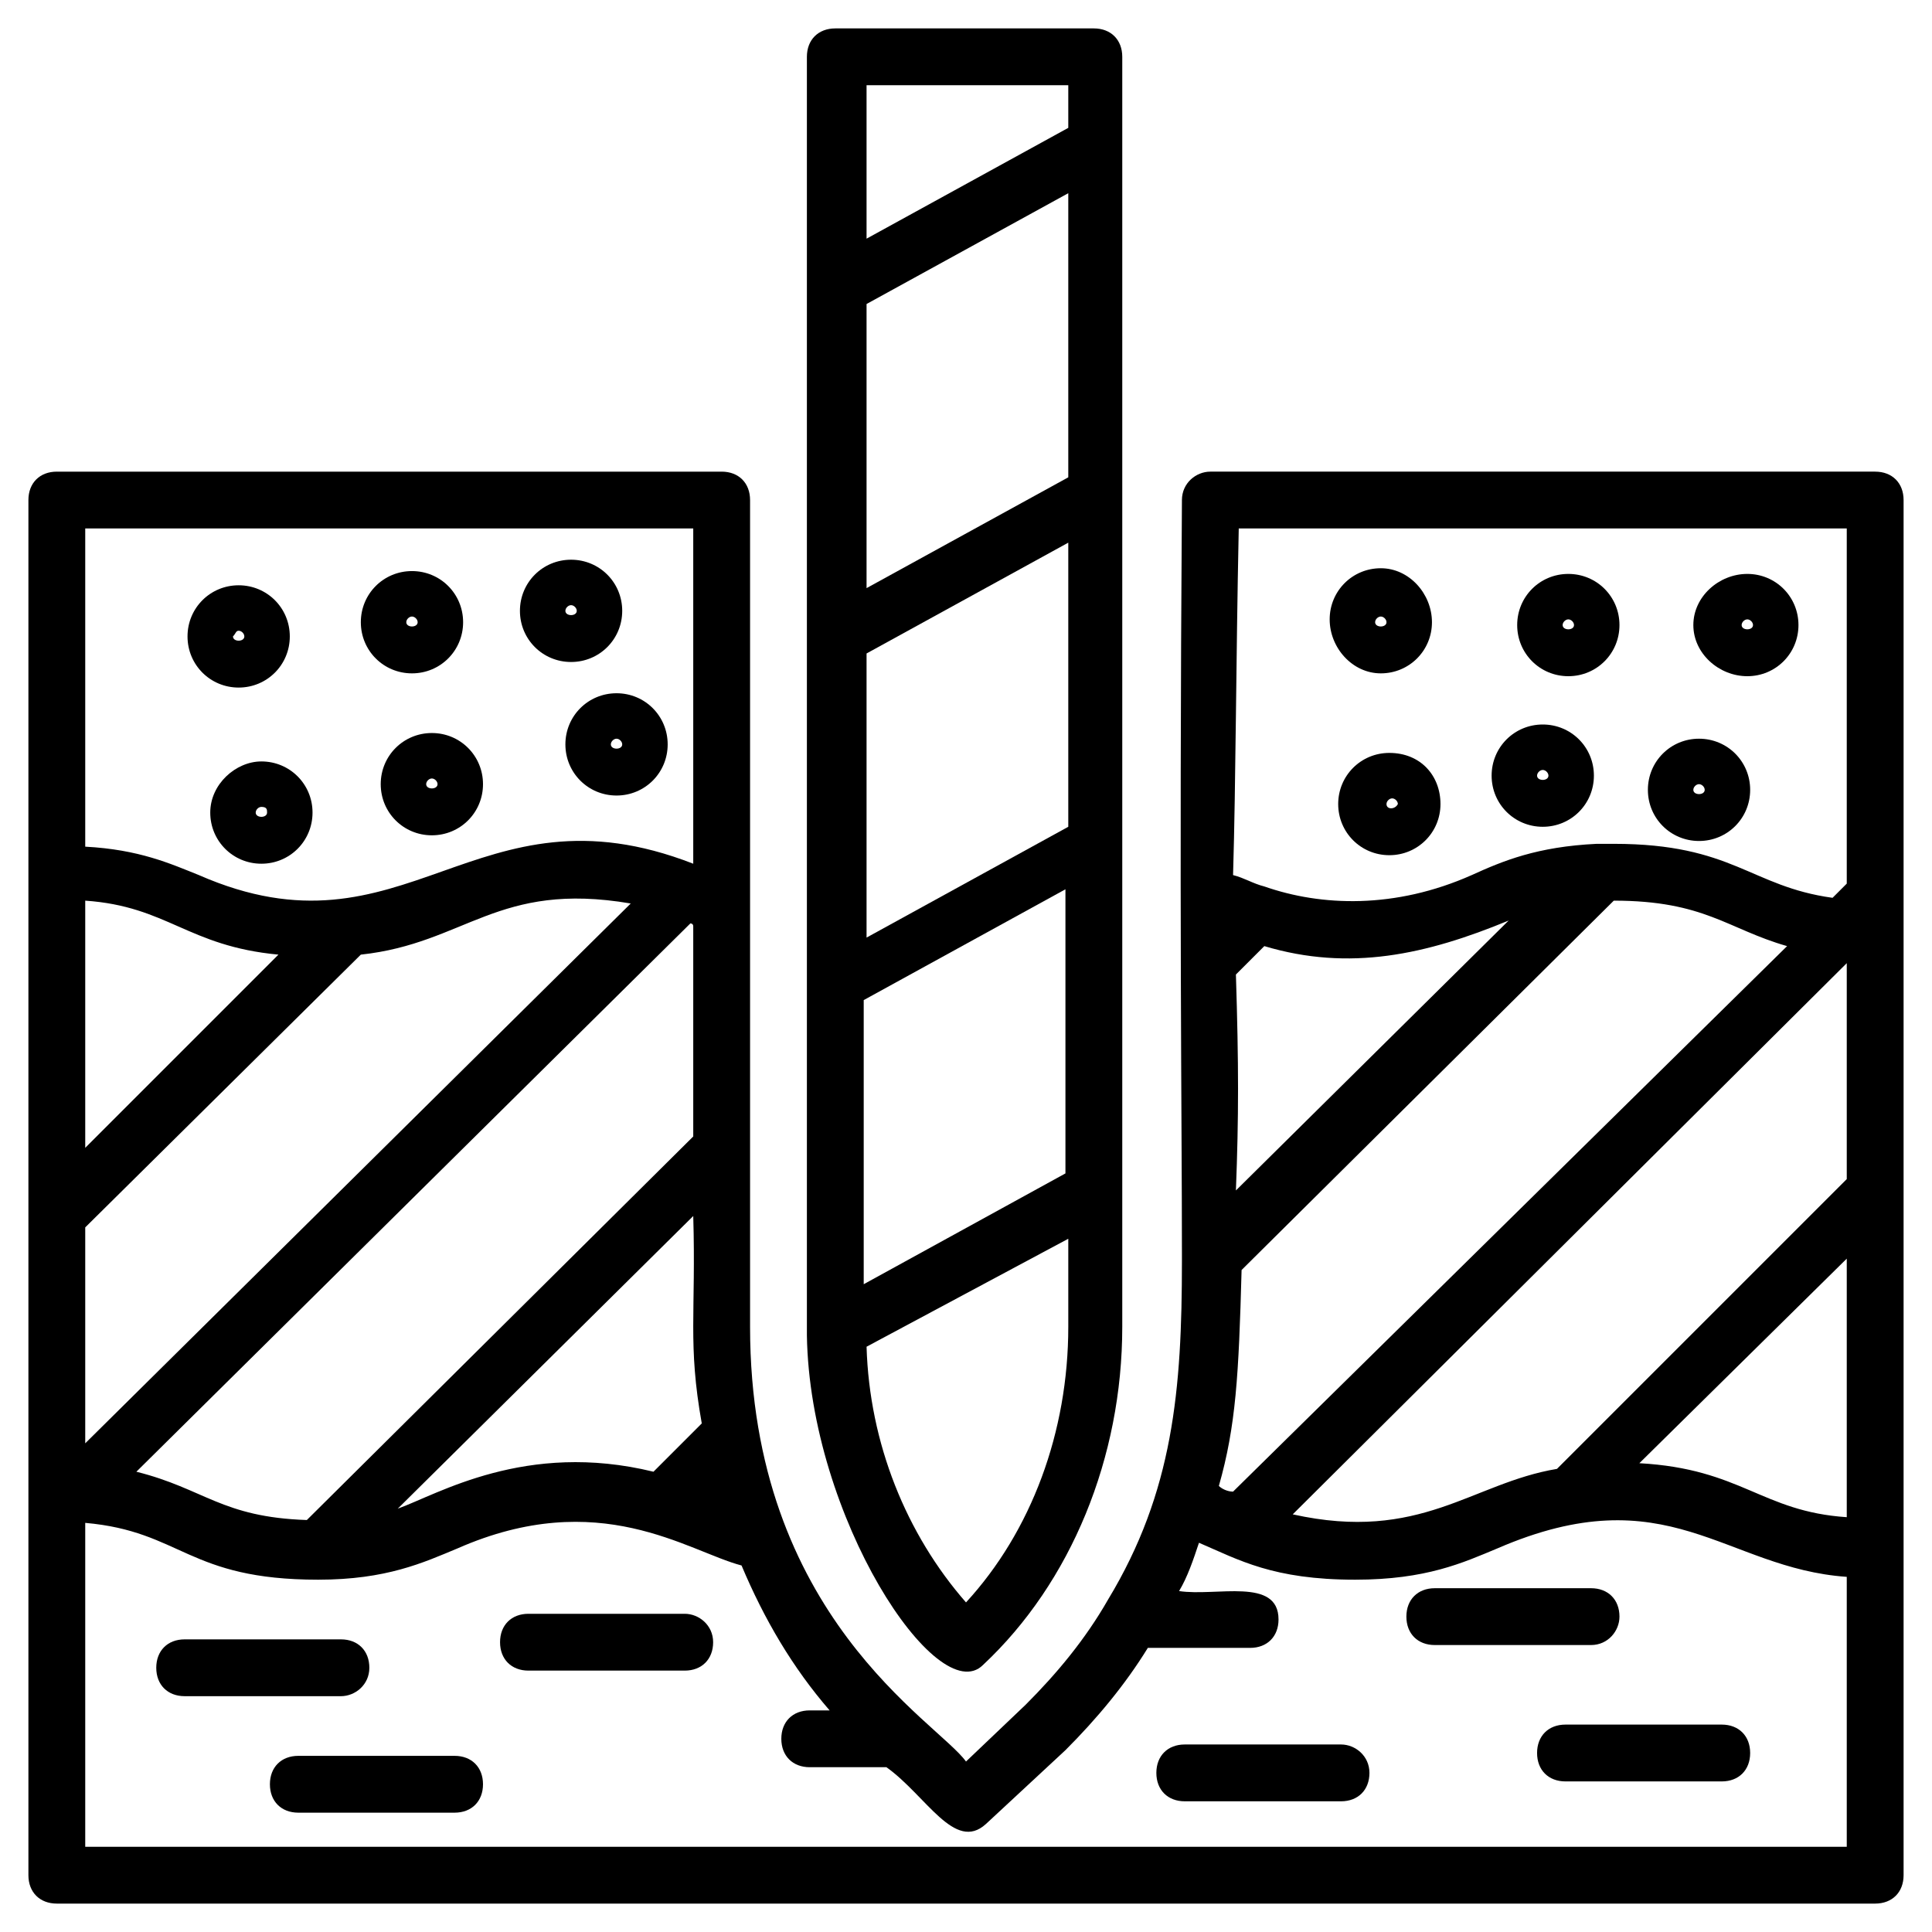 <svg xmlns="http://www.w3.org/2000/svg" id="Layer_1" height="512" viewBox="0 0 68 68" width="512"><g><path d="m66 16.6h-23.4c-.5 0-1 .4-1 1-.1 14.4 0 21.7 0 26.5v.3c0 4.5-.3 8.1-2.6 11.9-.8 1.4-1.8 2.6-2.9 3.7l-2.1 2c-1-1.4-7.6-5.1-7.6-15.3v-29.1c0-.6-.4-1-1-1h-23.4c-.6 0-1 .4-1 1v48.4c0 .6.4 1 1 1h64c.6 0 1-.4 1-1v-48.4c0-.6-.4-1-1-1zm-22.5 17.7 1-1c3 .9 5.7.3 8.6-.9l-9.6 9.5c.1-2.6.1-4.4 0-7.6zm-.6 18c.6-2.1.7-3.9.8-7.6l13.1-13c3.2 0 4 1 6.1 1.6l-19.5 19.2c-.2 0-.4-.1-.5-.2zm22.1-18.4v7.6l-10.2 10.2c-3 .5-4.8 2.6-9.3 1.6zm0 10.4v9.1c-3-.2-3.7-1.7-7.3-1.9zm-21.4-25.7h21.4v12.5l-.5.5c-2.9-.4-3.5-1.9-7.7-1.9-.2 0-.4 0-.6 0-2.1.1-3.3.6-4.4 1.1-2.7 1.2-5.3 1.1-7.3.4-.4-.1-.7-.3-1.1-.4.1-3.4.1-7.4.2-12.2zm-40.6 24.6 9.7-9.6c3.7-.4 4.8-2.6 9.5-1.8l-19.2 19zm0-2.8v-8.7c2.9.2 3.6 1.6 6.8 1.9zm21.3-7.9s.1 0 .1.1v7.4l-13.6 13.5c-3-.1-3.6-1.1-6-1.7zm.1 10.3c.1 3.4-.2 4.5.3 7.3l-1.7 1.7c-4.5-1.1-7.6.8-9 1.3zm.8 9.7v.1s0 0 0-.1zm-.8-33.9v11.8c-7.7-3-10.1 3.6-17.4.4-1-.4-2.1-.9-4-1v-11.2zm-21.4 46.4v-11.4c3.4.3 3.6 2 8.2 2 2.4 0 3.7-.6 4.9-1.1 5-2.2 8.1.1 10 .6.8 1.9 1.8 3.6 3.1 5.1h-.7c-.6 0-1 .4-1 1s.4 1 1 1h2.7c1.4 1 2.4 3 3.5 2l2.8-2.6c1.1-1.1 2.1-2.3 2.9-3.6h3.6c.6 0 1-.4 1-1 0-1.5-2.2-.8-3.5-1 .3-.5.5-1.1.7-1.7 1.4.6 2.6 1.3 5.5 1.3 2.5 0 3.8-.6 5-1.1 6-2.6 8 .7 12.3 1v9.5z"></path><path d="m13 58.7c0-.6-.4-1-1-1h-5.5c-.6 0-1 .4-1 1s.4 1 1 1h5.5c.5 0 1-.4 1-1z"></path><path d="m16 61.8h-5.5c-.6 0-1 .4-1 1s.4 1 1 1h5.5c.6 0 1-.4 1-1s-.4-1-1-1z"></path><path d="m24.1 56.8h-5.5c-.6 0-1 .4-1 1s.4 1 1 1h5.5c.6 0 1-.4 1-1s-.5-1-1-1z"></path><path d="m47.2 61.4h-5.5c-.6 0-1 .4-1 1s.4 1 1 1h5.5c.6 0 1-.4 1-1s-.5-1-1-1z"></path><path d="m60.6 60.7h-5.5c-.6 0-1 .4-1 1s.4 1 1 1h5.5c.6 0 1-.4 1-1s-.4-1-1-1z"></path><path d="m57 56.9c0-.6-.4-1-1-1h-5.5c-.6 0-1 .4-1 1s.4 1 1 1h5.5c.6 0 1-.5 1-1z"></path><path d="m8.4 24.2c1 0 1.8-.8 1.8-1.8s-.8-1.8-1.8-1.8-1.8.8-1.8 1.8.8 1.8 1.8 1.8zm0-2c.1 0 .2.1.2.2 0 .2-.4.2-.4 0 .1-.1.1-.2.2-.2z"></path><path d="m7.4 28.6c0 1 .8 1.8 1.8 1.8s1.8-.8 1.8-1.8-.8-1.8-1.8-1.8c-.9 0-1.8.8-1.8 1.8zm2 0c0 .2-.4.2-.4 0 0-.1.1-.2.2-.2.2 0 .2.1.2.2z"></path><path d="m13.4 27.6c0 1 .8 1.8 1.8 1.8s1.8-.8 1.8-1.8-.8-1.8-1.8-1.8-1.8.8-1.8 1.8zm2 0c0 .2-.4.2-.4 0 0-.1.1-.2.2-.2s.2.1.2.2z"></path><path d="m20.1 23.3c1 0 1.8-.8 1.8-1.8s-.8-1.8-1.8-1.8-1.8.8-1.8 1.8.8 1.8 1.8 1.8zm0-2c.1 0 .2.1.2.2 0 .2-.4.2-.4 0 0-.1.1-.2.2-.2z"></path><path d="m14.5 23.7c1 0 1.8-.8 1.8-1.8s-.8-1.8-1.8-1.8-1.8.8-1.8 1.8.8 1.8 1.8 1.8zm0-2c.1 0 .2.1.2.2 0 .2-.4.2-.4 0 0-.1.1-.2.2-.2z"></path><path d="m48.6 23.7c1 0 1.8-.8 1.8-1.8s-.8-1.9-1.8-1.9-1.8.8-1.8 1.8.8 1.9 1.8 1.9zm0-2c.1 0 .2.1.2.2 0 .2-.4.2-.4 0 0-.1.1-.2.2-.2z"></path><path d="m48.9 26.5c-1 0-1.8.8-1.8 1.8s.8 1.8 1.8 1.8 1.8-.8 1.8-1.8-.7-1.8-1.8-1.8zm-.1 1.8c0-.1.1-.2.2-.2s.2.1.2.2c-.1.2-.4.2-.4 0z"></path><path d="m54.3 29.1c1 0 1.8-.8 1.8-1.8s-.8-1.8-1.8-1.8-1.8.8-1.8 1.8.8 1.8 1.8 1.8zm0-2c.1 0 .2.1.2.2 0 .2-.4.2-.4 0 0-.1.1-.2.2-.2z"></path><path d="m55.2 23.8c1 0 1.8-.8 1.8-1.8s-.8-1.8-1.8-1.8-1.8.8-1.8 1.8.8 1.8 1.8 1.8zm0-2c.1 0 .2.1.2.2 0 .2-.4.2-.4 0 0-.1.1-.2.2-.2z"></path><path d="m59.8 29.6c1 0 1.8-.8 1.8-1.8s-.8-1.8-1.8-1.8-1.8.8-1.8 1.8.8 1.8 1.8 1.8zm0-2c.1 0 .2.1.2.2 0 .2-.4.2-.4 0 0-.1.1-.2.2-.2z"></path><path d="m61.5 23.8c1 0 1.8-.8 1.8-1.8s-.8-1.8-1.8-1.8-1.9.8-1.9 1.8.9 1.8 1.9 1.8zm0-2c.1 0 .2.1.2.2 0 .2-.4.2-.4 0 0-.1.1-.2.2-.2z"></path><path d="m19.9 26.2c0 1 .8 1.8 1.8 1.8s1.8-.8 1.8-1.8-.8-1.8-1.8-1.8-1.8.8-1.8 1.8zm2 0c0 .2-.4.2-.4 0 0-.1.1-.2.2-.2s.2.1.2.2z"></path><path d="m28.4 47c.1 6.4 4.6 13.2 6.2 11.6 3.1-2.9 4.9-7.3 4.9-11.9v-44.7c0-.6-.4-1-1-1h-9.1c-.6 0-1 .4-1 1v45c0-.1 0-.1 0 0zm9.2-17.9-7.1 3.9v-10l7.1-3.9zm-7.2 6.1 7.1-3.9v10l-7.1 3.9zm7.2-18.4-7.1 3.9v-10l7.1-3.9zm-3.6 39.6c-2.1-2.4-3.4-5.6-3.5-9l7.1-3.8v3.1c0 3.7-1.3 7.2-3.6 9.7zm3.6-53.4v1.5l-7.1 3.9v-5.4z"></path></g></svg>